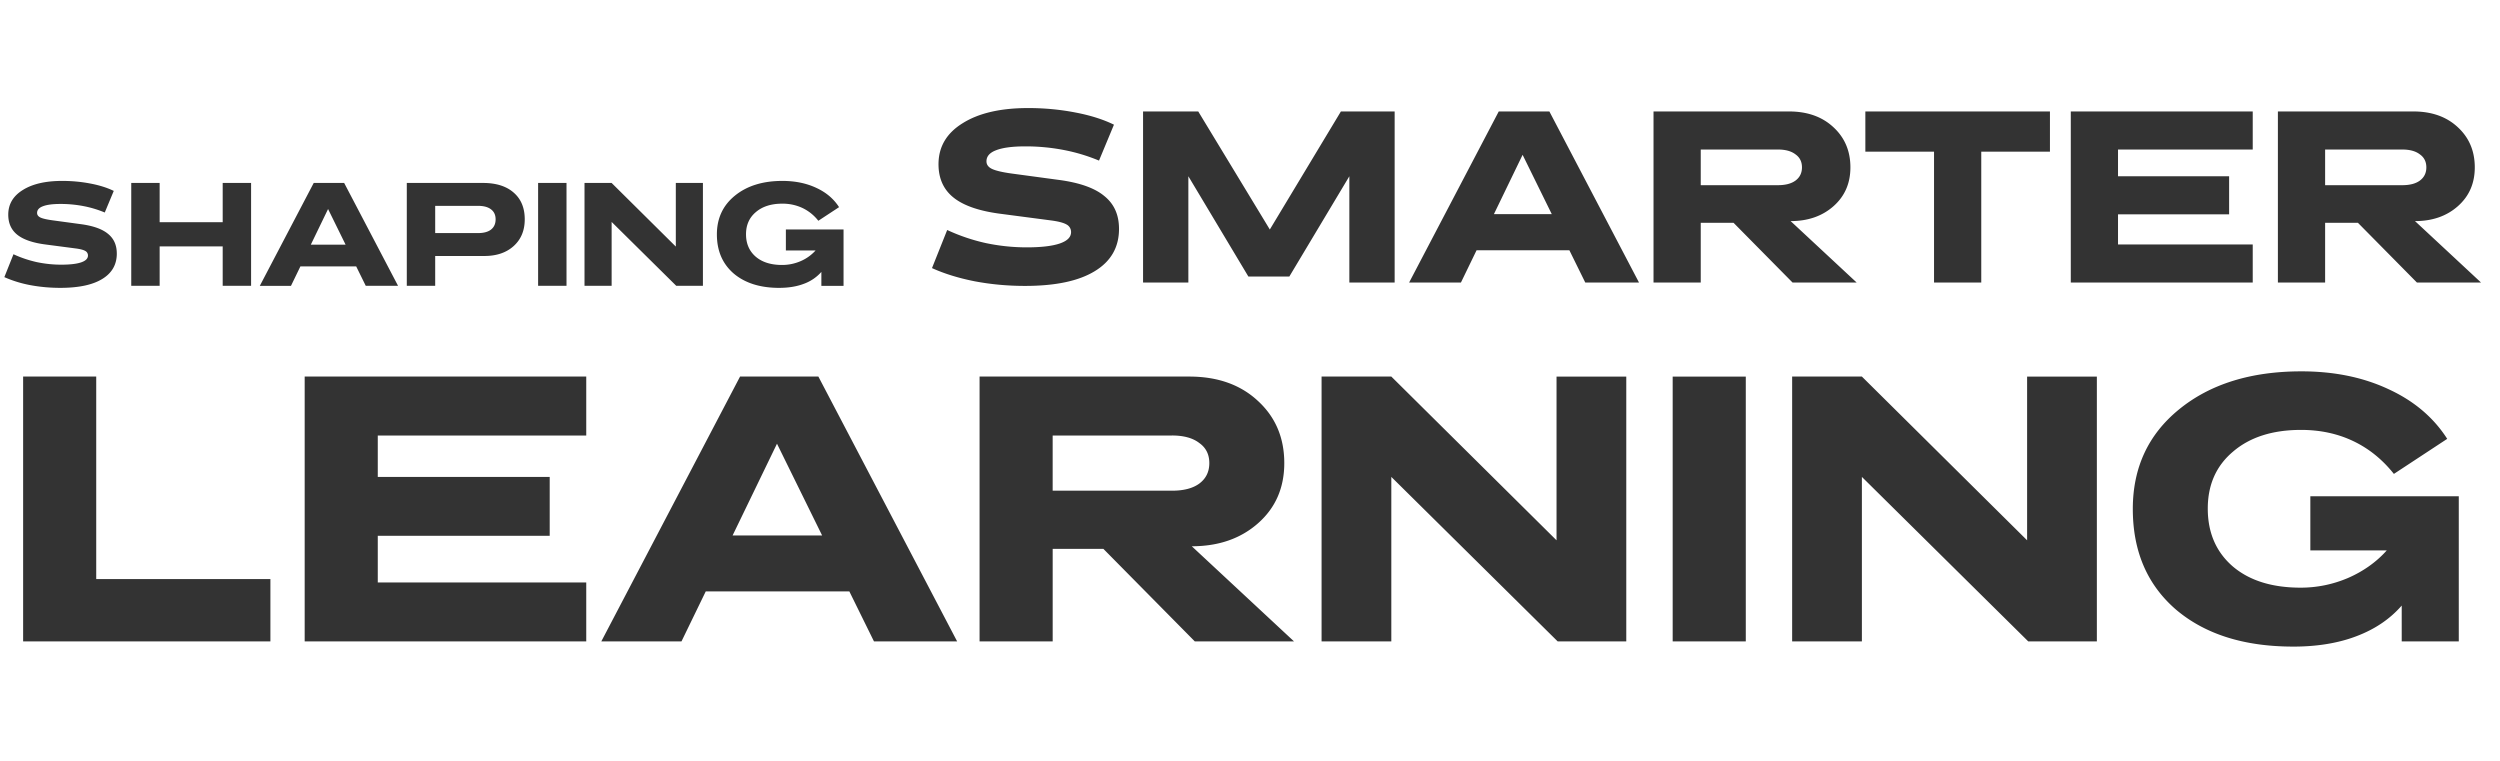 <svg width="184" height="56" fill="none" xmlns="http://www.w3.org/2000/svg"><path d="M8.597 18.659c0 .817-.36 1.443-1.078 1.877-.71.434-1.738.65-3.082.65-.76 0-1.5-.067-2.218-.202a8.653 8.653 0 01-1.899-.587l.672-1.685c.533.249 1.099.44 1.696.576a8.78 8.78 0 001.824.192c.64 0 1.127-.057 1.46-.17.335-.114.502-.282.502-.502a.373.373 0 00-.203-.341c-.135-.078-.37-.139-.704-.182l-2.197-.288c-.945-.12-1.642-.359-2.09-.714-.448-.356-.672-.85-.672-1.483 0-.768.356-1.372 1.067-1.813.71-.448 1.678-.672 2.9-.672.712 0 1.401.064 2.07.192.675.128 1.251.31 1.728.544l-.662 1.59a7.914 7.914 0 00-1.557-.47 8.903 8.903 0 00-1.706-.16c-.57 0-1 .057-1.29.17-.285.107-.428.271-.428.491 0 .15.086.263.256.342.171.078.466.145.886.202l2.047.278c.925.12 1.6.359 2.027.714.434.349.65.832.65 1.45zm7.793-2.304v-2.89h2.09v7.572h-2.09v-2.9h-4.64v2.9H9.66v-7.572h2.09v2.89h4.64zm5.719 3.253l-.693 1.43h-2.294l3.968-7.573h2.24l3.967 7.572H26.92l-.704-1.43H22.11zm2.037-4.224l-1.27 2.624h2.56l-1.29-2.624zm7.884 3.456v2.197h-2.09v-7.572h5.61c.966 0 1.72.238 2.26.714.54.47.811 1.124.811 1.963 0 .817-.27 1.471-.81 1.962-.54.49-1.259.736-2.155.736H32.03zm3.146-3.69H32.03v2.005h3.146c.42 0 .74-.085.96-.256.227-.178.341-.43.341-.757 0-.32-.113-.566-.341-.736-.22-.17-.54-.256-.96-.256zm6.52 5.887h-2.091v-7.572h2.09v7.572zm8.044-2.89v-4.682h1.995v7.572h-1.962l-4.757-4.703v4.703H43.02v-7.572h1.995l4.724 4.682zm7.61 3.04c-1.401 0-2.518-.353-3.35-1.056-.824-.712-1.237-1.671-1.237-2.88 0-1.18.441-2.13 1.323-2.848.889-.725 2.055-1.088 3.498-1.088.938 0 1.77.171 2.496.512.725.334 1.283.807 1.674 1.419l-1.525 1.002a3.268 3.268 0 00-1.163-.938 3.43 3.43 0 00-1.493-.32c-.81 0-1.457.206-1.94.618-.484.406-.726.95-.726 1.632 0 .69.238 1.241.715 1.653.476.406 1.123.608 1.94.608.47 0 .921-.092 1.355-.277a3.15 3.15 0 001.11-.79H57.84v-1.546h4.245v4.15h-1.632v-1.025a3.154 3.154 0 01-1.29.875c-.52.199-1.124.298-1.814.298zm25.01-4.347c0 1.36-.598 2.4-1.792 3.121-1.183.722-2.891 1.082-5.126 1.082-1.265 0-2.495-.112-3.69-.337-1.194-.236-2.246-.561-3.157-.975l1.118-2.803a13.89 13.89 0 002.82.958 14.59 14.59 0 003.033.32c1.064 0 1.874-.095 2.43-.284.556-.19.834-.468.834-.834a.62.62 0 00-.337-.568c-.225-.13-.615-.23-1.17-.301l-3.655-.48c-1.573-.2-2.731-.596-3.476-1.188-.745-.59-1.118-1.413-1.118-2.465 0-1.277.592-2.282 1.774-3.015 1.183-.745 2.79-1.118 4.825-1.118 1.182 0 2.329.107 3.44.32 1.124.212 2.082.514 2.874.904l-1.1 2.643a13.16 13.16 0 00-2.59-.78 14.81 14.81 0 00-2.837-.267c-.946 0-1.662.095-2.146.284-.473.178-.71.45-.71.816 0 .248.142.438.426.568.284.13.774.242 1.472.337l3.405.46c1.538.202 2.661.598 3.37 1.19.722.579 1.082 1.383 1.082 2.412zm1.769 3.955V8.202h4.061l5.269 8.69 5.232-8.69h3.955v12.593h-3.334v-7.822l-4.417 7.379H91.88l-4.417-7.38v7.823H84.13zm24.547-2.377l-1.152 2.377h-3.814l6.598-12.593h3.725l6.598 12.593h-3.955l-1.171-2.377h-6.829zm3.388-7.024l-2.111 4.364h4.257l-2.146-4.364zm9.635 9.4V8.203h9.968c1.348 0 2.436.384 3.264 1.152.839.77 1.259 1.756 1.259 2.963 0 1.17-.414 2.122-1.241 2.855-.828.733-1.881 1.1-3.158 1.1l4.86 4.523h-4.718l-4.345-4.399h-2.413v4.399h-3.476zm9.152-9.79h-5.676v2.625h5.676c.556 0 .988-.112 1.295-.337.319-.236.479-.562.479-.975 0-.414-.16-.734-.479-.958-.307-.237-.739-.355-1.295-.355zm6.439.16V8.202h13.586v2.962h-5.055v9.63h-3.476v-9.63h-5.055zm15.12 9.63V8.203h13.391v2.802h-9.915v1.969h8.177v2.802h-8.177v2.217h9.915v2.803H152.41zm15.243 0V8.203h9.968c1.348 0 2.436.384 3.264 1.152.839.77 1.259 1.756 1.259 2.963 0 1.17-.414 2.122-1.242 2.855-.827.733-1.88 1.1-3.157 1.1l4.86 4.523h-4.718l-4.345-4.399h-2.413v4.399h-3.476zm9.152-9.79h-5.676v2.625h5.676c.556 0 .988-.112 1.295-.337.319-.236.479-.562.479-.975 0-.414-.16-.734-.479-.958-.307-.237-.739-.355-1.295-.355zM1.702 47.205v-19.49h5.38v14.906h12.82v4.584h-18.2zm20.722 0v-19.49h20.724v4.338H27.804V35.1h12.654v4.337H27.804v3.431h15.344v4.337H22.424zm29.519-3.678l-1.785 3.678h-5.901l10.211-19.49h5.764l10.212 19.49h-6.121l-1.812-3.678H51.943zm5.243-10.87l-3.267 6.752h6.588l-3.321-6.752zm14.91 14.548v-19.49h15.427c2.086 0 3.77.595 5.051 1.785 1.3 1.19 1.949 2.717 1.949 4.584 0 1.812-.64 3.285-1.922 4.42-1.28 1.134-2.91 1.701-4.886 1.701l7.522 7h-7.302l-6.725-6.807h-3.733v6.807h-5.38zM86.26 32.053h-8.784v4.062h8.784c.86 0 1.528-.174 2.004-.521.494-.366.742-.87.742-1.51s-.248-1.135-.742-1.482c-.475-.366-1.143-.55-2.004-.55zm28.301 7.713v-12.05h5.133v19.49h-5.05L102.401 35.1v12.105h-5.133v-19.49h5.133l12.16 12.051zm13.929 7.44h-5.381v-19.49h5.381v19.49zm20.705-7.44v-12.05h5.134v19.49h-5.051L137.035 35.1v12.105h-5.133v-19.49h5.133l12.16 12.051zm19.583 7.823c-3.605 0-6.478-.905-8.619-2.717-2.123-1.83-3.184-4.3-3.184-7.412 0-3.038 1.134-5.48 3.404-7.329 2.287-1.866 5.288-2.8 9.003-2.8 2.416 0 4.557.44 6.424 1.318 1.866.86 3.303 2.077 4.309 3.65l-3.925 2.581c-.842-1.061-1.839-1.867-2.992-2.416-1.153-.549-2.434-.823-3.843-.823-2.086 0-3.752.53-4.996 1.592-1.244 1.043-1.867 2.443-1.867 4.2 0 1.775.613 3.193 1.839 4.255 1.227 1.043 2.892 1.564 4.996 1.564 1.208 0 2.37-.238 3.487-.713 1.134-.495 2.086-1.172 2.854-2.032h-5.627v-3.98h10.925v10.678h-4.2V44.57c-.86.988-1.967 1.738-3.321 2.25-1.336.513-2.892.77-4.667.77z" fill="#333"/></svg>